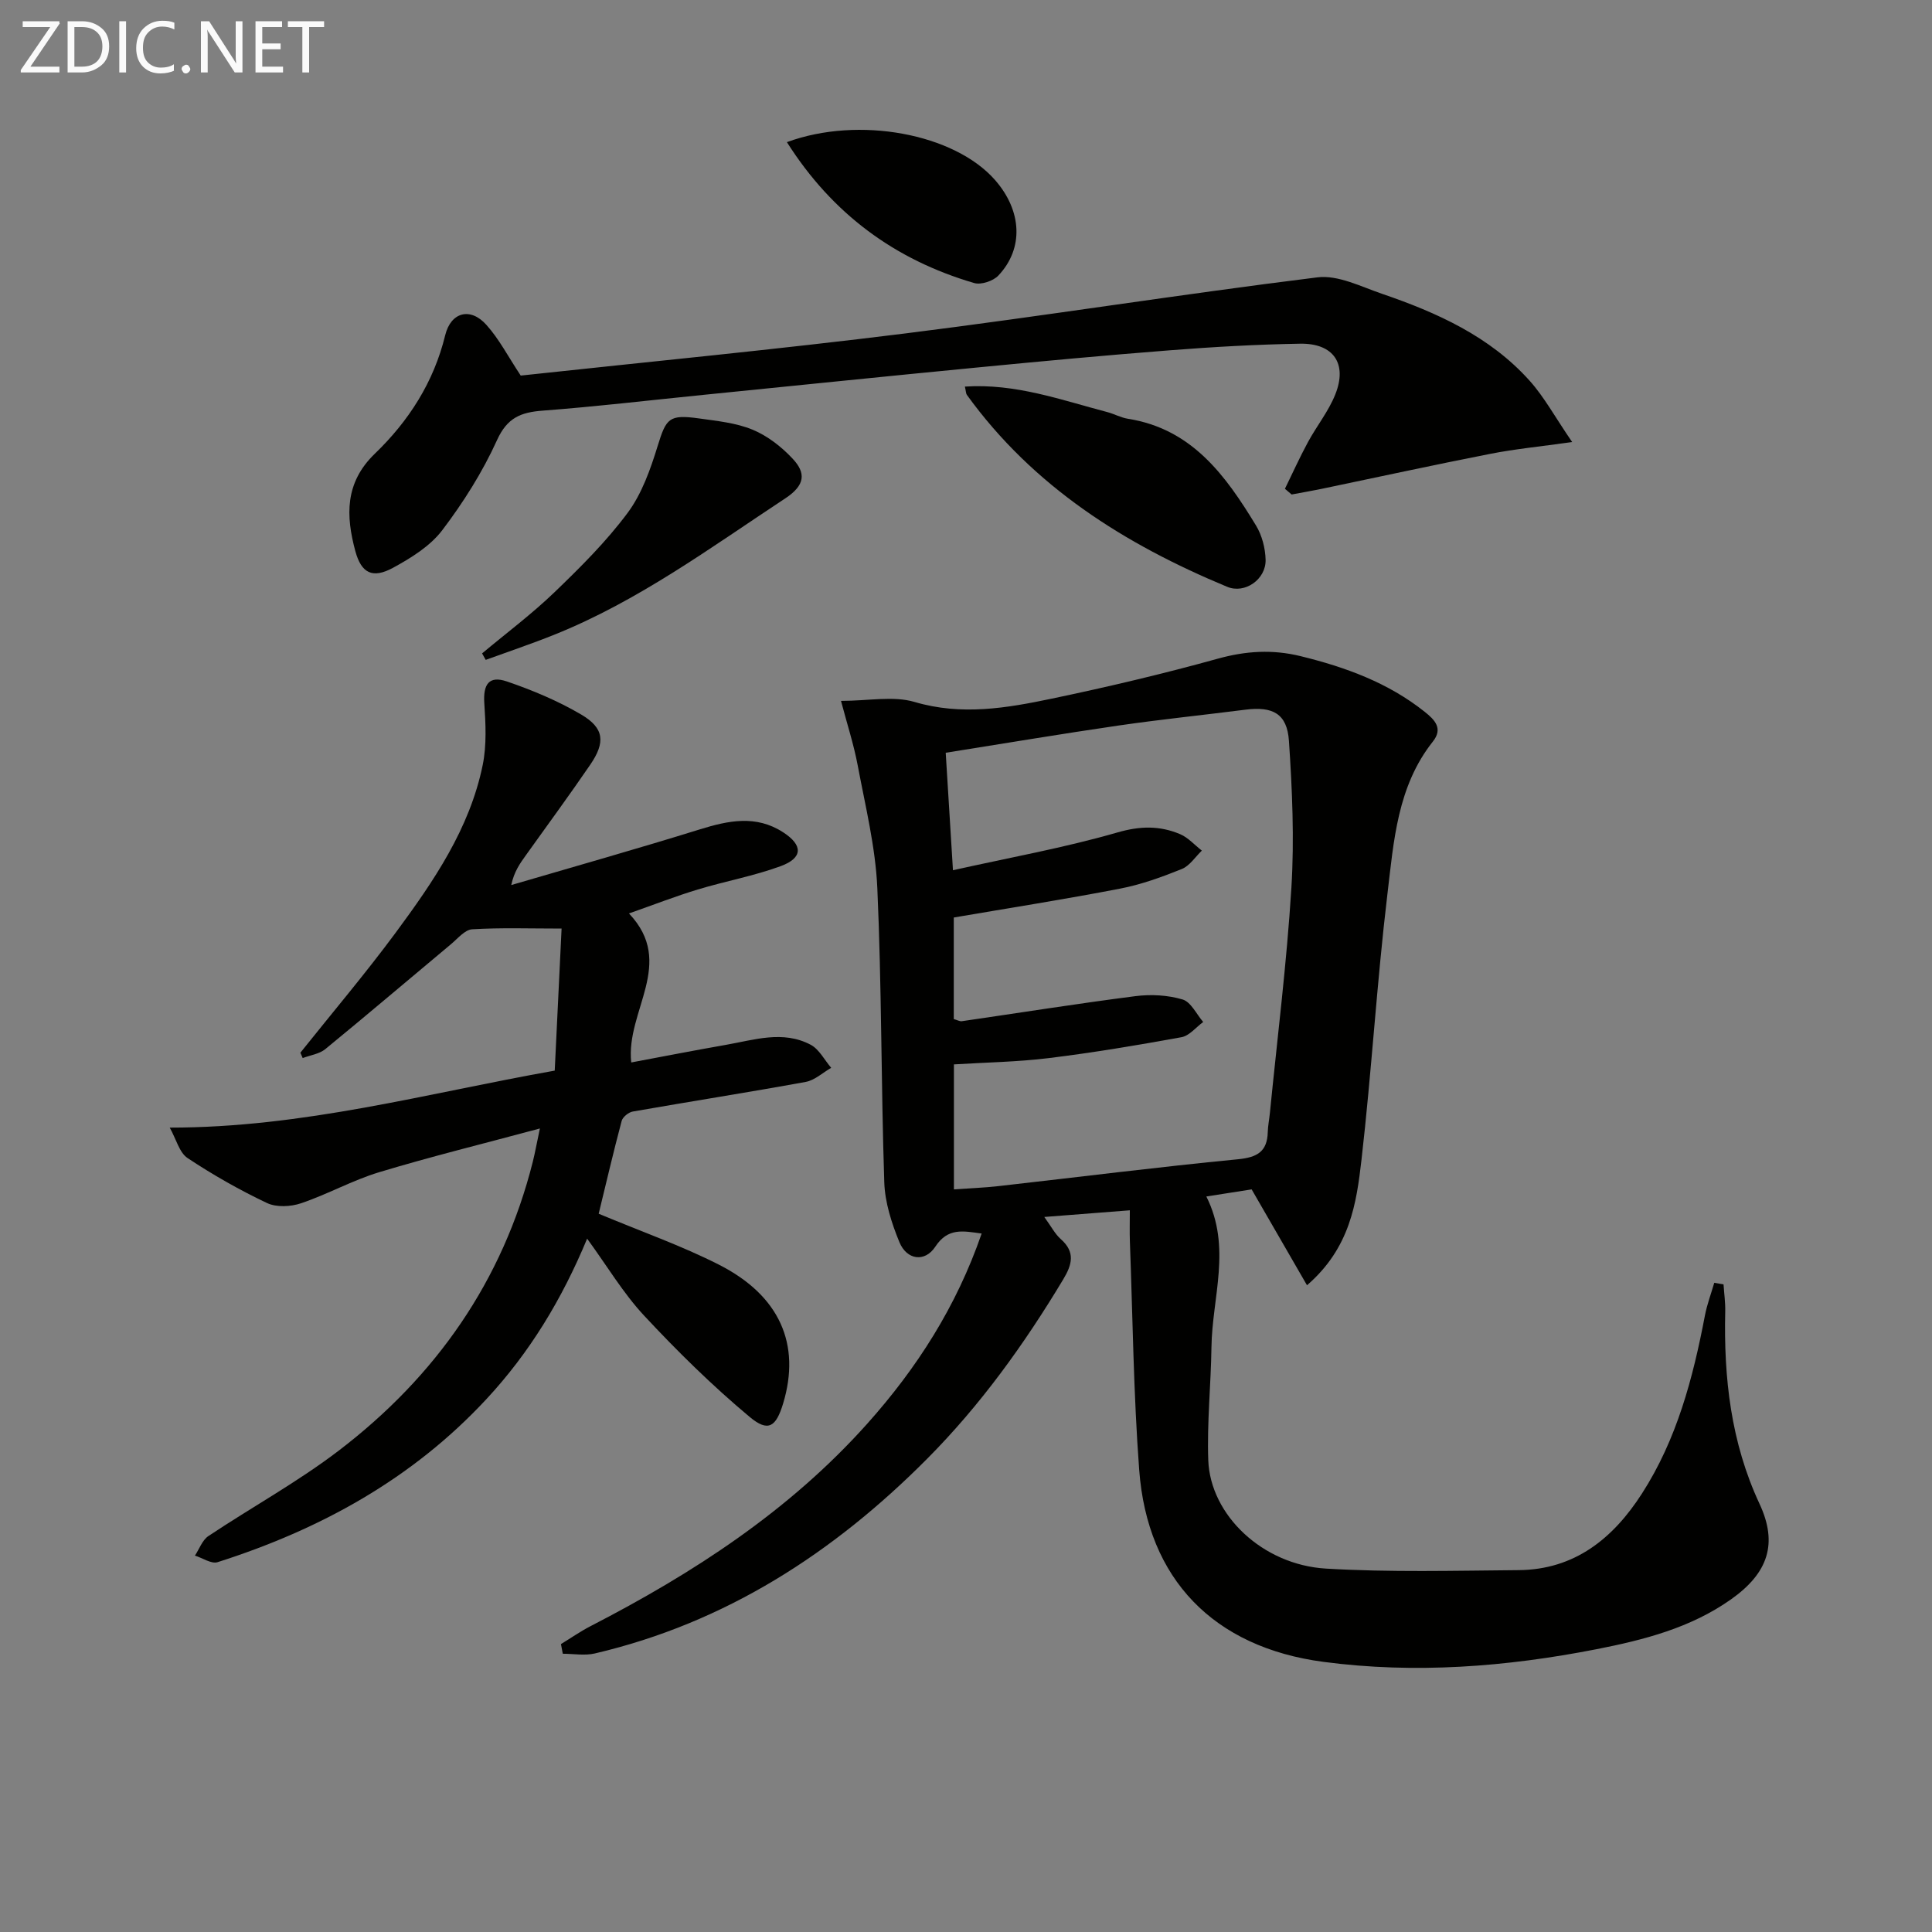 <svg enable-background="new 0 0 400 400" viewBox="0 0 400 400" xmlns="http://www.w3.org/2000/svg"><rect x="0" y="0" width="400" height="400" fill="#808080" stroke="none"/><path d="m270.6 266.1c-4-6.93-7.59-13.15-11.46-19.85-2.49.39-5.68.89-9.38 1.47 5.28 10.52 1.2 20.88 1.06 31.17-.11 7.81-.94 15.64-.66 23.43.42 11.35 11.23 21.65 24.34 22.44 13.26.79 26.59.43 39.89.32 11.63-.09 19.59-6.57 25.55-15.84 7.23-11.23 10.57-23.9 13.04-36.85.44-2.31 1.28-4.53 1.94-6.8.64.11 1.28.22 1.92.33.12 1.86.39 3.73.35 5.59-.32 13.76 1.17 27.13 7.1 39.84 3.84 8.23 1.81 14.34-5.93 19.8-8.34 5.89-17.99 8.37-27.82 10.3-18.71 3.66-37.57 5.13-56.54 2.62-22.7-3-36.45-17.1-38.14-39.72-1.18-15.74-1.34-31.56-1.93-47.34-.07-1.96-.01-3.93-.01-6.43-5.98.47-11.48.9-17.71 1.38 1.46 2.01 2.23 3.54 3.42 4.59 3.07 2.7 2.31 5.32.5 8.33-8.06 13.42-17.14 26.05-28.21 37.18-19.37 19.48-41.71 33.93-68.76 40.27-2.1.49-4.42.06-6.64.06-.13-.67-.26-1.34-.38-2 2.04-1.24 4.01-2.62 6.12-3.71 21.29-10.97 41.16-23.87 57.28-41.9 10.29-11.51 18.48-24.27 23.7-39.39-3.88-.53-6.98-1.25-9.6 2.73-2.15 3.27-5.9 2.77-7.43-.95-1.61-3.92-3-8.23-3.13-12.41-.67-20.3-.53-40.62-1.44-60.9-.38-8.51-2.48-16.96-4.06-25.39-.81-4.32-2.19-8.54-3.46-13.36 5.72 0 10.82-1.08 15.22.22 9.73 2.88 19.09 1.27 28.45-.69 11.52-2.41 23-5.12 34.35-8.27 5.82-1.61 11.31-1.95 17.14-.52 9.3 2.28 18.12 5.49 25.7 11.53 2.04 1.63 3.85 3.42 1.68 6.15-7.36 9.27-8.1 20.62-9.41 31.58-2.19 18.3-3.27 36.72-5.37 55.03-1.04 8.98-2.35 18.23-11.28 25.96zm-73.3-85.93c11.83-2.64 23.11-4.66 34.05-7.82 4.7-1.36 8.76-1.43 12.97.35 1.68.71 3.01 2.25 4.51 3.41-1.37 1.31-2.52 3.15-4.15 3.81-4.14 1.67-8.41 3.22-12.78 4.06-11.36 2.2-22.79 3.99-34.43 5.98v21.03c.74.2 1.23.5 1.66.44 11.98-1.74 23.95-3.65 35.96-5.19 3.2-.41 6.69-.22 9.75.69 1.73.51 2.87 3.04 4.27 4.66-1.49 1.09-2.86 2.85-4.49 3.15-9.13 1.66-18.29 3.2-27.5 4.33-6.52.8-13.12.89-19.62 1.3v25.88c3.3-.24 6.28-.34 9.24-.68 16.5-1.86 32.97-3.95 49.5-5.55 4.02-.39 6.13-1.54 6.24-5.66.04-1.32.31-2.64.44-3.96 1.54-15.54 3.49-31.05 4.45-46.63.62-10.09.17-20.29-.51-30.39-.38-5.62-3.34-7.17-8.99-6.45-8.73 1.11-17.49 2.01-26.2 3.27-11.81 1.72-23.59 3.7-35.87 5.65.49 7.89.95 15.31 1.5 24.32z" fill="#010100"/><path d="m62.19 217.95c6.6-8.27 13.45-16.36 19.74-24.86 7.82-10.59 15.31-21.5 18.01-34.71.84-4.13.61-8.55.33-12.8-.26-3.9.97-5.75 4.65-4.5 5.3 1.81 10.58 4.02 15.4 6.85 4.78 2.81 5.07 5.74 1.88 10.4-4.32 6.32-8.86 12.49-13.31 18.72-1.22 1.7-2.45 3.4-3.04 6.19 13.02-3.82 26.09-7.5 39.05-11.53 5.93-1.84 11.64-3.02 17.23.6 4.14 2.67 4.13 5.31-.48 7.01-5.56 2.05-11.48 3.11-17.18 4.84-4.59 1.39-9.07 3.14-14.25 4.96 9.81 10.32-.71 20.15.47 30.85 6.42-1.2 12.99-2.49 19.58-3.64 5.85-1.02 11.82-3.06 17.56-.03 1.77.93 2.86 3.15 4.26 4.78-1.76 1.01-3.41 2.58-5.29 2.92-11.9 2.17-23.86 4.04-35.78 6.13-.88.15-2.09 1.13-2.31 1.94-1.74 6.53-3.27 13.12-4.76 19.22 8.8 3.68 17.12 6.6 24.9 10.55 12.62 6.41 16.98 16.51 13.29 28.73-1.47 4.85-3.07 6.02-6.94 2.78-7.73-6.46-14.97-13.58-21.84-20.96-4.35-4.67-7.68-10.3-11.8-15.94-5.25 12.64-11.94 23.63-20.86 33.23-15.36 16.54-34.41 26.98-55.65 33.75-1.29.41-3.11-.87-4.69-1.36.91-1.37 1.52-3.2 2.78-4.04 8.98-5.99 18.53-11.22 27.08-17.76 20.02-15.31 33.87-35.04 40.09-59.74.44-1.75.75-3.52 1.47-6.89-11.75 3.16-22.61 5.83-33.3 9.06-5.52 1.67-10.66 4.57-16.14 6.42-2.15.73-5.11.88-7.07-.05-5.68-2.69-11.2-5.83-16.44-9.31-1.7-1.13-2.33-3.87-3.69-6.3 27.66.01 53.14-7.08 79.71-11.8.47-9.64.93-19.19 1.42-29.41-6.65 0-12.6-.21-18.51.15-1.51.09-2.98 1.9-4.36 3.06-8.69 7.25-17.3 14.58-26.05 21.75-1.24 1.01-3.1 1.25-4.68 1.85-.16-.38-.32-.75-.48-1.11z" fill="#010100"/><path d="m107.81 77.76c26.23-2.84 52.99-5.4 79.65-8.73 28.48-3.56 56.84-8.09 85.32-11.61 4.24-.52 8.95 1.9 13.3 3.39 11.41 3.9 22.35 8.81 30.59 17.99 3.04 3.38 5.25 7.5 8.83 12.72-6.67.94-11.85 1.44-16.93 2.44-11.69 2.29-23.33 4.83-34.99 7.26-2.04.42-4.1.77-6.16 1.16-.46-.39-.92-.79-1.39-1.18 1.58-3.22 3.05-6.5 4.76-9.65 1.81-3.35 4.29-6.41 5.68-9.92 2.53-6.36-.4-10.59-7.3-10.47-8.97.15-17.95.66-26.9 1.36-13.41 1.04-26.81 2.29-40.2 3.59-18.85 1.82-37.68 3.76-56.52 5.65-11.07 1.11-22.12 2.42-33.21 3.26-4.52.34-7.34 1.47-9.44 6.11-2.99 6.59-6.95 12.87-11.34 18.65-2.5 3.29-6.44 5.73-10.16 7.76-4.25 2.32-6.58 1.17-7.83-3.43-1.97-7.29-2.21-14.15 4.02-20.16 7.02-6.76 12.21-14.81 14.58-24.53 1.18-4.84 5.24-5.87 8.54-2.15 2.62 2.91 4.47 6.52 7.1 10.49z" fill="#010100"/><path d="m199.77 80.04c10.5-.69 19.92 2.77 29.49 5.28 1.44.38 2.8 1.15 4.26 1.38 13.27 2.09 20.25 11.77 26.54 22.13 1.23 2.03 1.91 4.68 1.97 7.06.1 4.05-4.29 7.13-7.96 5.6-21.22-8.81-40.18-20.75-53.9-39.75-.18-.25-.16-.62-.4-1.7z" fill="#010100"/><path d="m99.81 135.28c5.02-4.2 10.29-8.14 15-12.67 5.36-5.16 10.71-10.48 15.13-16.42 2.96-3.98 4.73-9.03 6.22-13.85 1.77-5.73 2.33-6.58 8.56-5.71 3.75.53 7.66.91 11.09 2.33 3.08 1.27 5.98 3.53 8.28 5.99 2.79 2.96 2.66 5.48-1.5 8.23-15.51 10.22-30.48 21.28-47.88 28.25-4.66 1.87-9.43 3.47-14.15 5.19-.26-.44-.51-.89-.75-1.34z" fill="#010100"/><path d="m162.92 29.43c14.9-5.49 34.69-1.76 43.1 7.85 5.57 6.36 5.98 14.15.69 19.76-1.07 1.14-3.58 1.98-5.02 1.56-16.39-4.8-29.35-14.3-38.77-29.17z" fill="#010100"/><g fill="#fafafa"><path d="m12.4 4.8-6.1 9h6v1.2h-8v-.5l6.1-8.9h-5.7v-1.2h7.6v.4z"/><path d="m14 15v-10.6h3c1.6 0 2.9.5 4 1.4s1.6 2.2 1.6 3.8-.5 3-1.6 3.9-2.4 1.5-4 1.5zm1.4-9.4v8.2h1.6c1.3 0 2.4-.4 3.1-1.1s1.1-1.8 1.1-3.1-.4-2.3-1.2-3-1.8-1-3.1-1z"/><path d="m26.1 4.4v10.6h-1.4v-10.6z"/><path d="m36.1 14.6c-.8.4-1.8.6-2.9.6-1.5 0-2.7-.5-3.6-1.4s-1.4-2.2-1.4-3.8c0-1.7.5-3.1 1.5-4.1s2.3-1.6 3.9-1.6c1 0 1.8.1 2.5.4v1.4c-.8-.4-1.6-.6-2.5-.6-1.2 0-2.1.4-2.9 1.2s-1.1 1.8-1.1 3.2c0 1.3.3 2.3 1 3s1.6 1.1 2.7 1.1c1 0 2-.2 2.7-.7v1.3z"/><path d="m37.6 14.3c0-.2.1-.5.3-.6s.4-.3.6-.3c.3 0 .5.1.6.3s.3.4.3.6-.1.4-.3.6-.4.3-.6.3c-.3 0-.5-.1-.6-.3s-.3-.4-.3-.6z"/><path d="m50.2 15h-1.6l-5.3-8.2c-.2-.2-.3-.5-.4-.7 0 .2.1.7.1 1.5v7.4h-1.4v-10.6h1.7l5.2 8.1c.2.4.4.6.4.7 0-.3-.1-.8-.1-1.5v-7.3h1.4z"/><path d="m58.6 15h-5.7v-10.6h5.5v1.2h-4.1v3.4h3.8v1.2h-3.8v3.6h4.3z"/><path d="m67.1 5.6h-3.1v9.4h-1.4v-9.4h-3v-1.2h7.5z"/></g></svg>
